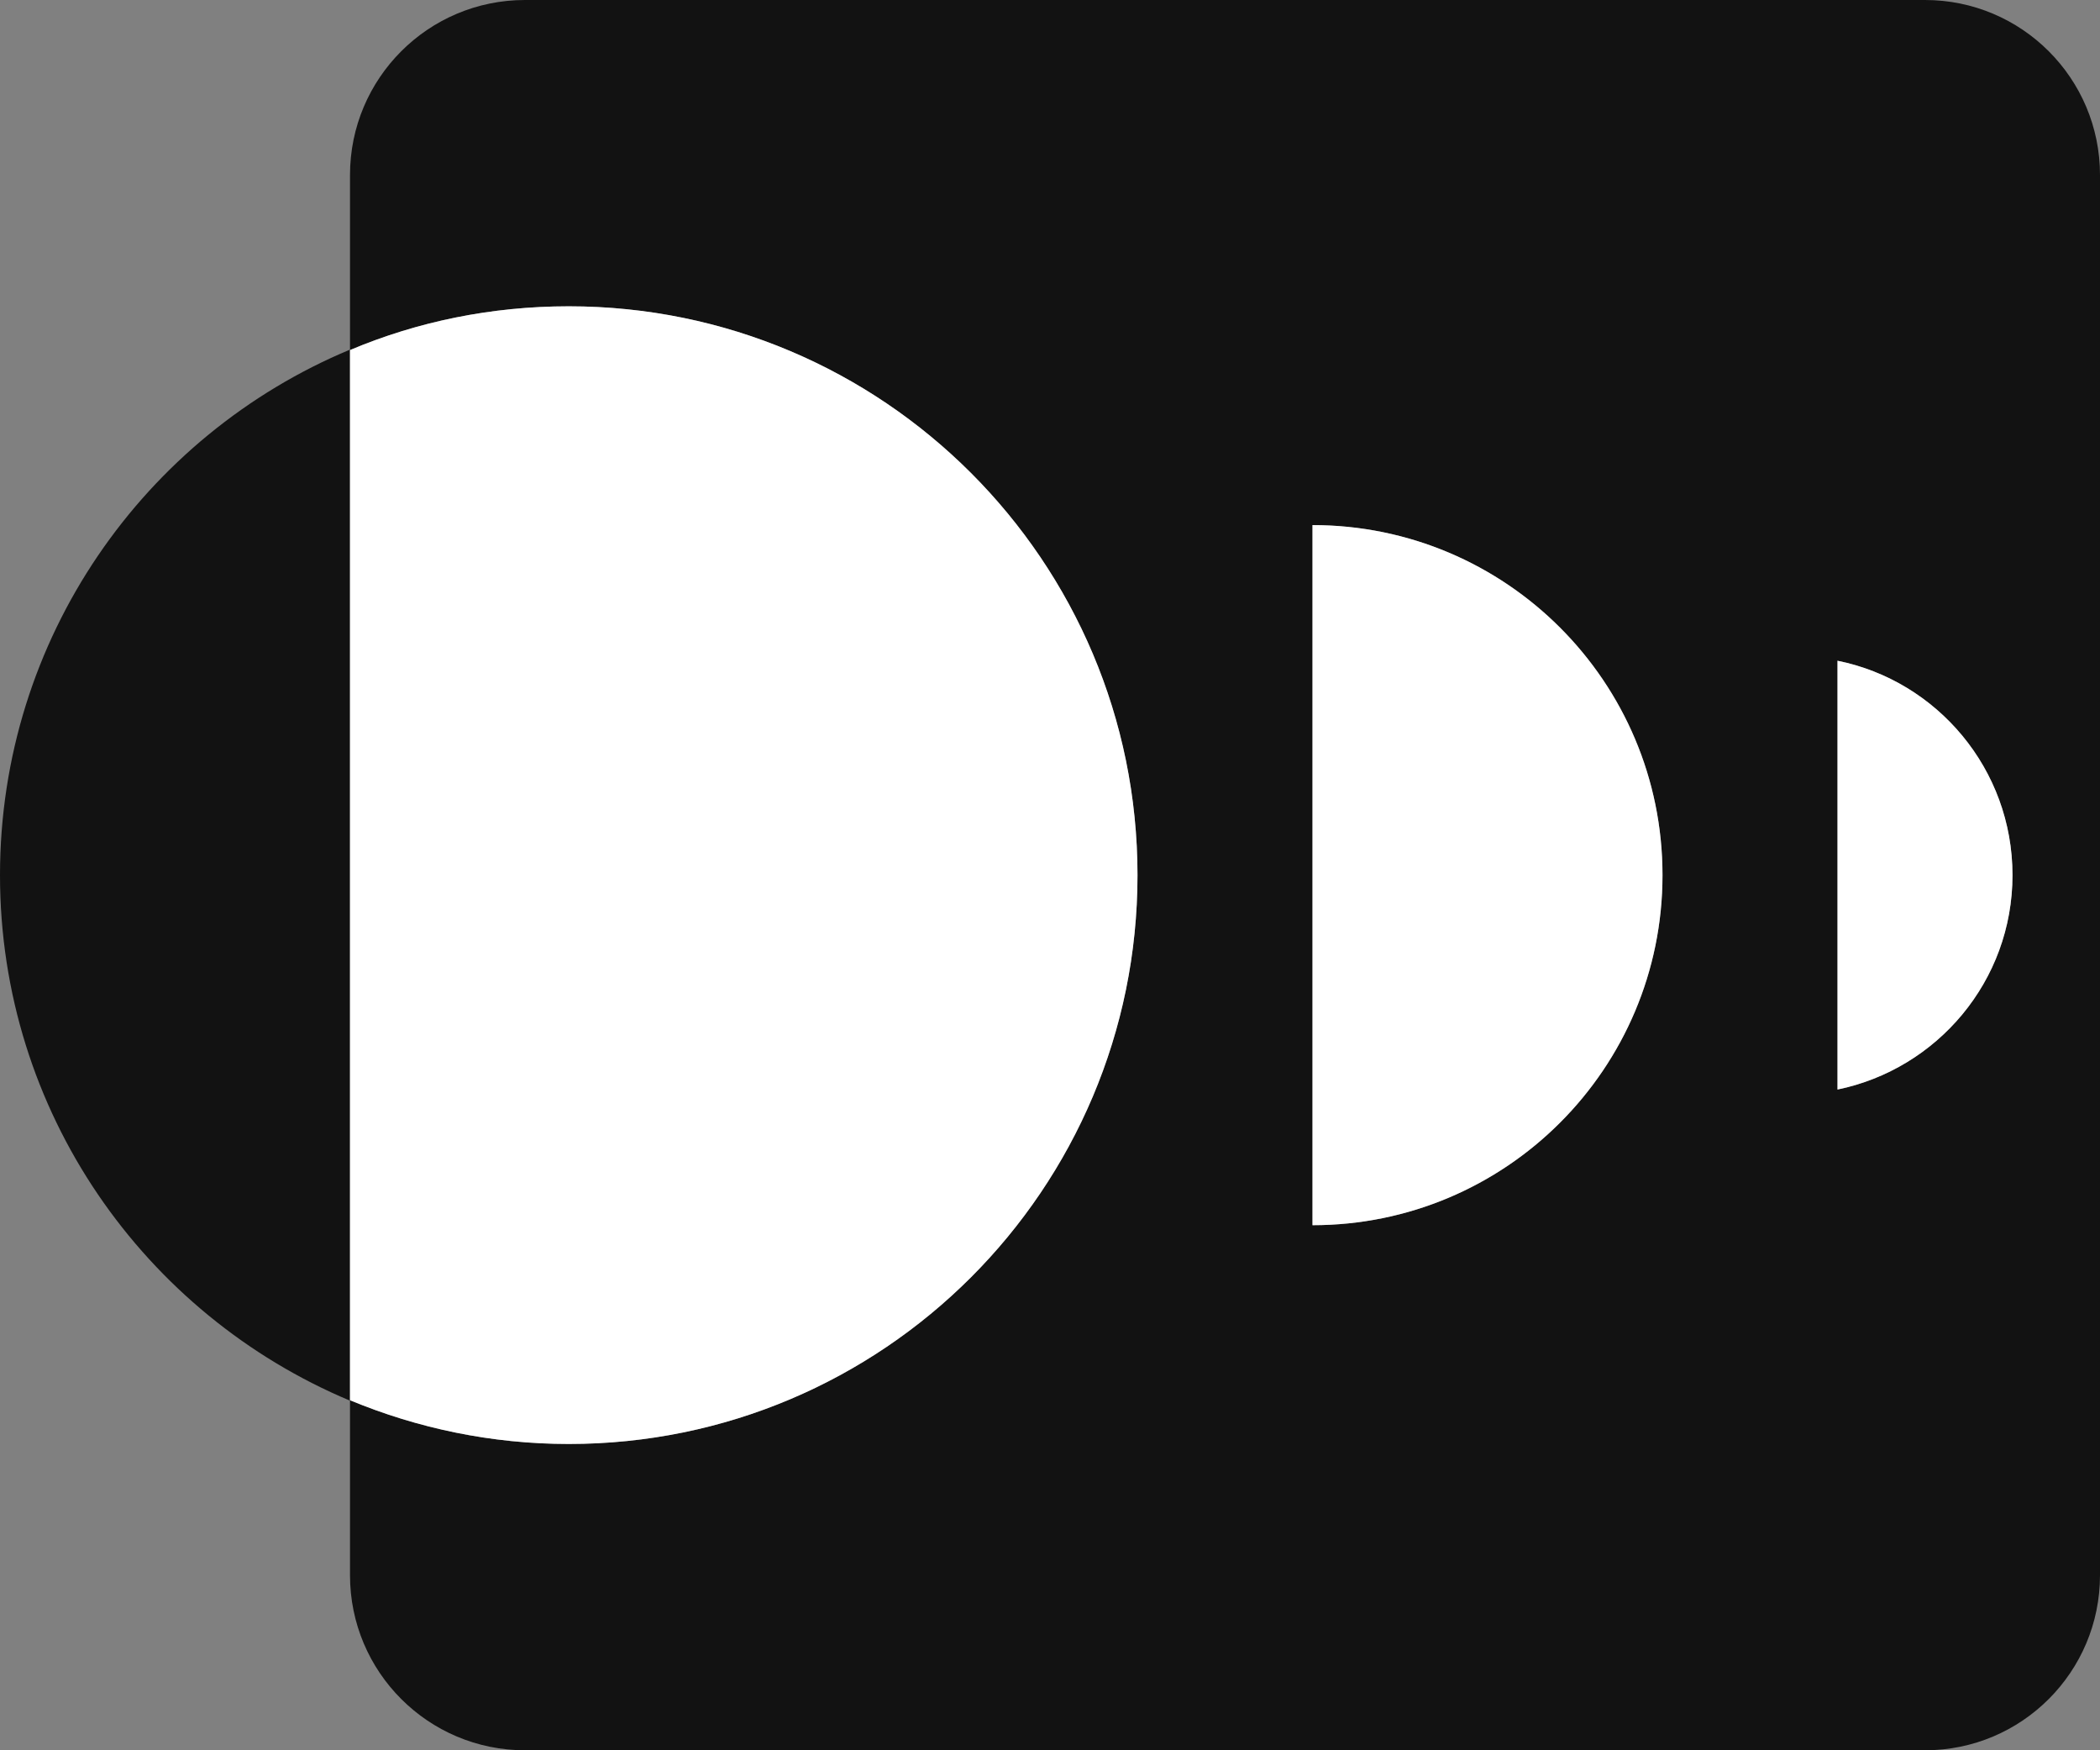 <?xml version="1.0" encoding="UTF-8"?><svg id="uuid-d73004c5-dfb0-4d1f-b46b-af733f472095" xmlns="http://www.w3.org/2000/svg" viewBox="0 0 48 40"><rect x="0" y="0" width="48" height="40" fill="#808080" stroke="none"/><defs><style>.uuid-5dcc1588-a466-49e8-a728-866c457e6adb{fill:#fff;}.uuid-c418cdb3-bb92-43af-9010-ea5d9b4d5ed9{fill:#121212;}</style></defs><path class="uuid-c418cdb3-bb92-43af-9010-ea5d9b4d5ed9" d="M44,0H12c-2.21,0-4,1.79-4,4v3.99C3.3,9.95,0,14.59,0,20s3.3,10.04,8,12.01v3.99c0,2.21,1.79,4,4,4H44c2.21,0,4-1.79,4-4V4c0-2.21-1.79-4-4-4ZM13,33c-1.77,0-3.46-.36-5-1V8c1.54-.65,3.23-1,5-1,7.18,0,13,5.82,13,13s-5.82,13-13,13Zm17-5V12c4.42,0,8,3.58,8,8s-3.58,8-8,8Zm12-3.1V15.1c2.28,.46,4,2.48,4,4.9s-1.72,4.43-4,4.9Z"/><path class="uuid-5dcc1588-a466-49e8-a728-866c457e6adb" d="M13,33c-1.77,0-3.46-.36-5-1V8c1.54-.65,3.23-1,5-1,7.18,0,13,5.82,13,13s-5.82,13-13,13Zm17-5V12c4.42,0,8,3.58,8,8s-3.58,8-8,8Zm12-3.1V15.1c2.28,.46,4,2.48,4,4.9s-1.72,4.43-4,4.9Z"/></svg>